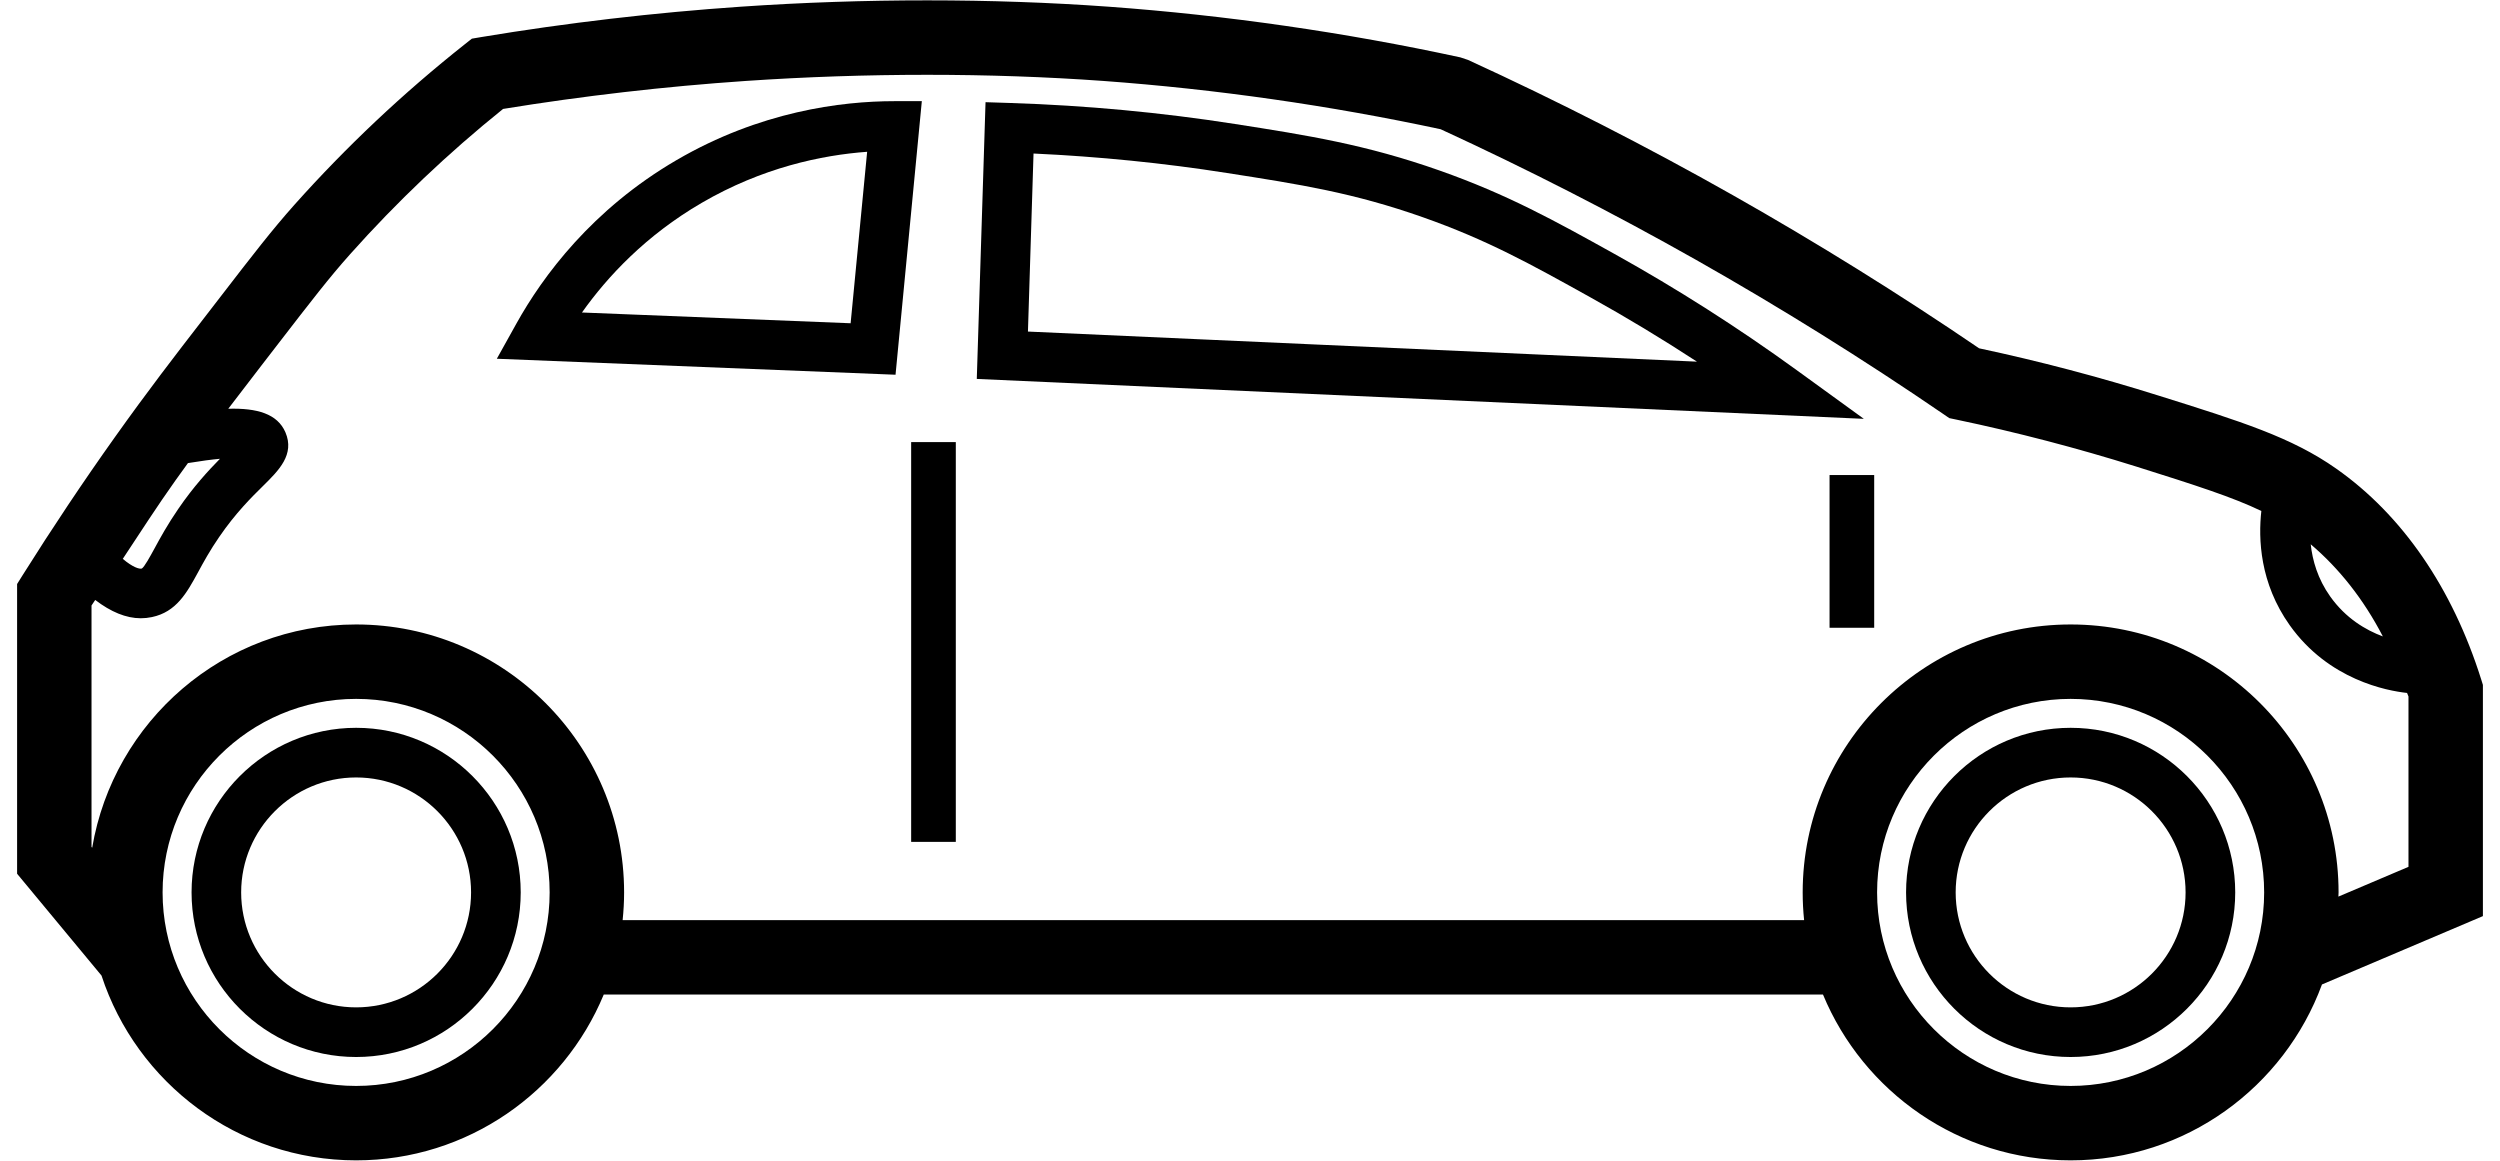 <?xml version="1.0" encoding="UTF-8"?>
<svg width="56px" height="26px" viewBox="0 0 56 26" version="1.1" xmlns="http://www.w3.org/2000/svg" xmlns:xlink="http://www.w3.org/1999/xlink">
    <!-- Generator: Sketch 63.1 (92452) - https://sketch.com -->
    <title>icon/car</title>
    <desc>Created with Sketch.</desc>
    <g id="icon/car" stroke="none" stroke-width="1" fill="none" fill-rule="evenodd">
        <g id="noun_Small-Hatchback_892754" transform="translate(28, 13) scale(-1, 1) translate(-28, -13) " fill="#000000" fill-rule="nonzero">
            <path d="M48.023,16.303 C45.99,16.303 44.336,17.957 44.336,19.99 C44.336,22.023 45.99,23.677 48.023,23.677 C50.055,23.677 51.709,22.023 51.709,19.99 C51.709,17.957 50.055,16.303 48.023,16.303 Z M48.023,22.565 C46.603,22.565 45.448,21.41 45.448,19.99 C45.448,18.57 46.603,17.415 48.023,17.415 C49.442,17.415 50.598,18.57 50.598,19.99 C50.598,21.41 49.442,22.565 48.023,22.565 Z" id="Shape"></path>
            <path d="M9.618,16.303 C7.585,16.303 5.931,17.957 5.931,19.99 C5.931,22.023 7.585,23.677 9.618,23.677 C11.651,23.677 13.304,22.023 13.304,19.99 C13.304,17.957 11.651,16.303 9.618,16.303 Z M9.618,22.565 C8.198,22.565 7.043,21.41 7.043,19.99 C7.043,18.57 8.198,17.415 9.618,17.415 C11.038,17.415 12.193,18.57 12.193,19.99 C12.193,21.41 11.038,22.565 9.618,22.565 Z" id="Shape"></path>
            <path d="M55.617,13.082 L55.49,12.879 C54.83,11.829 54.138,10.792 53.432,9.8 C52.69,8.756 52.071,7.955 51.472,7.18 L51.054,6.638 C50.338,5.709 49.905,5.148 49.404,4.586 C48.248,3.291 46.968,2.084 45.598,0.999 L45.43,0.866 L45.218,0.83 C43.304,0.512 41.349,0.283 39.407,0.15 C36.633,-0.04 33.783,-0.039 31.166,0.15 C28.528,0.342 25.877,0.724 23.288,1.285 L23.117,1.342 C21.105,2.264 19.11,3.283 17.188,4.37 C15.304,5.436 13.448,6.59 11.668,7.802 C10.327,8.088 8.974,8.444 7.646,8.862 C5.786,9.445 4.664,9.798 3.671,10.496 C2.191,11.534 1.067,13.168 0.421,15.22 L0.383,15.342 L0.383,20.521 L3.988,22.052 C4.832,24.347 7.034,25.992 9.618,25.992 C12.118,25.992 14.263,24.455 15.165,22.278 L42.476,22.278 C43.378,24.455 45.523,25.992 48.023,25.992 C50.682,25.992 52.94,24.253 53.726,21.853 L55.617,19.572 L55.617,13.082 L55.617,13.082 Z M53.25,12.519 C53.027,12.706 52.88,12.752 52.823,12.735 C52.765,12.699 52.641,12.472 52.541,12.289 C52.411,12.049 52.248,11.751 52.007,11.4 C51.666,10.901 51.333,10.541 51.073,10.277 C51.253,10.293 51.492,10.324 51.79,10.373 C51.884,10.503 51.974,10.627 52.073,10.766 C52.476,11.332 52.86,11.93 53.25,12.519 Z M4.24,12.192 C4.2,12.553 4.085,12.965 3.804,13.36 C3.455,13.852 3.005,14.114 2.624,14.256 C3.056,13.422 3.604,12.732 4.24,12.192 Z M9.618,24.325 C7.228,24.325 5.283,22.38 5.283,19.99 C5.283,17.6 7.228,15.655 9.618,15.655 C12.008,15.655 13.953,17.6 13.953,19.99 C13.953,22.38 12.008,24.325 9.618,24.325 Z M15.588,20.611 C15.609,20.407 15.62,20.199 15.62,19.99 C15.62,16.68 12.928,13.988 9.618,13.988 C6.308,13.988 3.616,16.68 3.616,19.99 C3.616,20.022 3.62,20.052 3.62,20.084 L2.05,19.417 L2.05,15.601 C2.059,15.573 2.072,15.55 2.082,15.522 C2.527,15.474 3.838,15.233 4.711,14.004 C5.382,13.059 5.415,12.069 5.346,11.446 C5.98,11.14 6.804,10.874 8.145,10.452 C9.476,10.035 10.831,9.681 12.173,9.4 L12.336,9.366 L12.473,9.272 C14.255,8.052 16.118,6.891 18.008,5.821 C19.864,4.772 21.788,3.788 23.729,2.895 C26.214,2.362 28.757,1.998 31.287,1.813 C33.827,1.63 36.596,1.63 39.293,1.813 C41.11,1.937 42.938,2.148 44.731,2.44 C45.963,3.43 47.115,4.525 48.159,5.696 C48.621,6.213 49.04,6.757 49.734,7.656 L50.153,8.199 C50.399,8.517 50.641,8.832 50.887,9.156 C50.24,9.138 49.786,9.269 49.607,9.683 C49.393,10.181 49.756,10.538 50.107,10.884 C50.366,11.139 50.721,11.49 51.09,12.028 C51.3,12.333 51.441,12.592 51.565,12.821 C51.814,13.277 52.049,13.708 52.598,13.823 C52.68,13.84 52.763,13.849 52.846,13.849 C53.177,13.849 53.518,13.706 53.867,13.439 C53.894,13.481 53.923,13.521 53.95,13.563 L53.95,18.971 L53.935,18.989 C53.456,16.155 50.991,13.988 48.023,13.988 C44.713,13.988 42.02,16.68 42.02,19.99 C42.02,20.199 42.032,20.407 42.053,20.611 L15.588,20.611 L15.588,20.611 Z M48.023,24.325 C45.632,24.325 43.688,22.38 43.688,19.99 C43.688,17.6 45.632,15.655 48.023,15.655 C50.413,15.655 52.358,17.6 52.358,19.99 C52.358,22.38 50.413,24.325 48.023,24.325 Z" id="Shape"></path>
            <path d="M33.368,2.307 C31.677,2.361 29.987,2.519 28.339,2.777 C26.703,3.033 25.41,3.236 23.753,3.82 C22.233,4.356 21.178,4.942 19.836,5.688 C18.437,6.465 17.062,7.342 15.75,8.294 L14.25,9.382 L34.12,8.488 L33.924,2.289 L33.368,2.307 Z M17.988,8.101 C18.771,7.59 19.572,7.106 20.383,6.656 C21.723,5.911 22.691,5.373 24.123,4.868 C25.683,4.318 26.87,4.132 28.517,3.875 C29.934,3.652 31.388,3.507 32.849,3.439 L32.974,7.427 L17.988,8.101 Z" id="Shape"></path>
            <path d="M44.432,7.247 C43.842,6.187 42.74,4.691 40.845,3.586 C38.977,2.497 37.159,2.266 35.963,2.266 L35.351,2.265 L35.94,8.394 L44.871,8.036 L44.432,7.247 Z M36.946,7.241 L36.576,3.4 C37.595,3.475 38.925,3.753 40.285,4.546 C41.532,5.273 42.391,6.192 42.964,7 L36.946,7.241 Z" id="Shape"></path>
            <rect id="Rectangle" x="14.018" y="10.641" width="1" height="3.421"></rect>
            <rect id="Rectangle" x="34.59" y="9.903" width="1" height="8.955"></rect>
        </g>
    </g>
</svg>